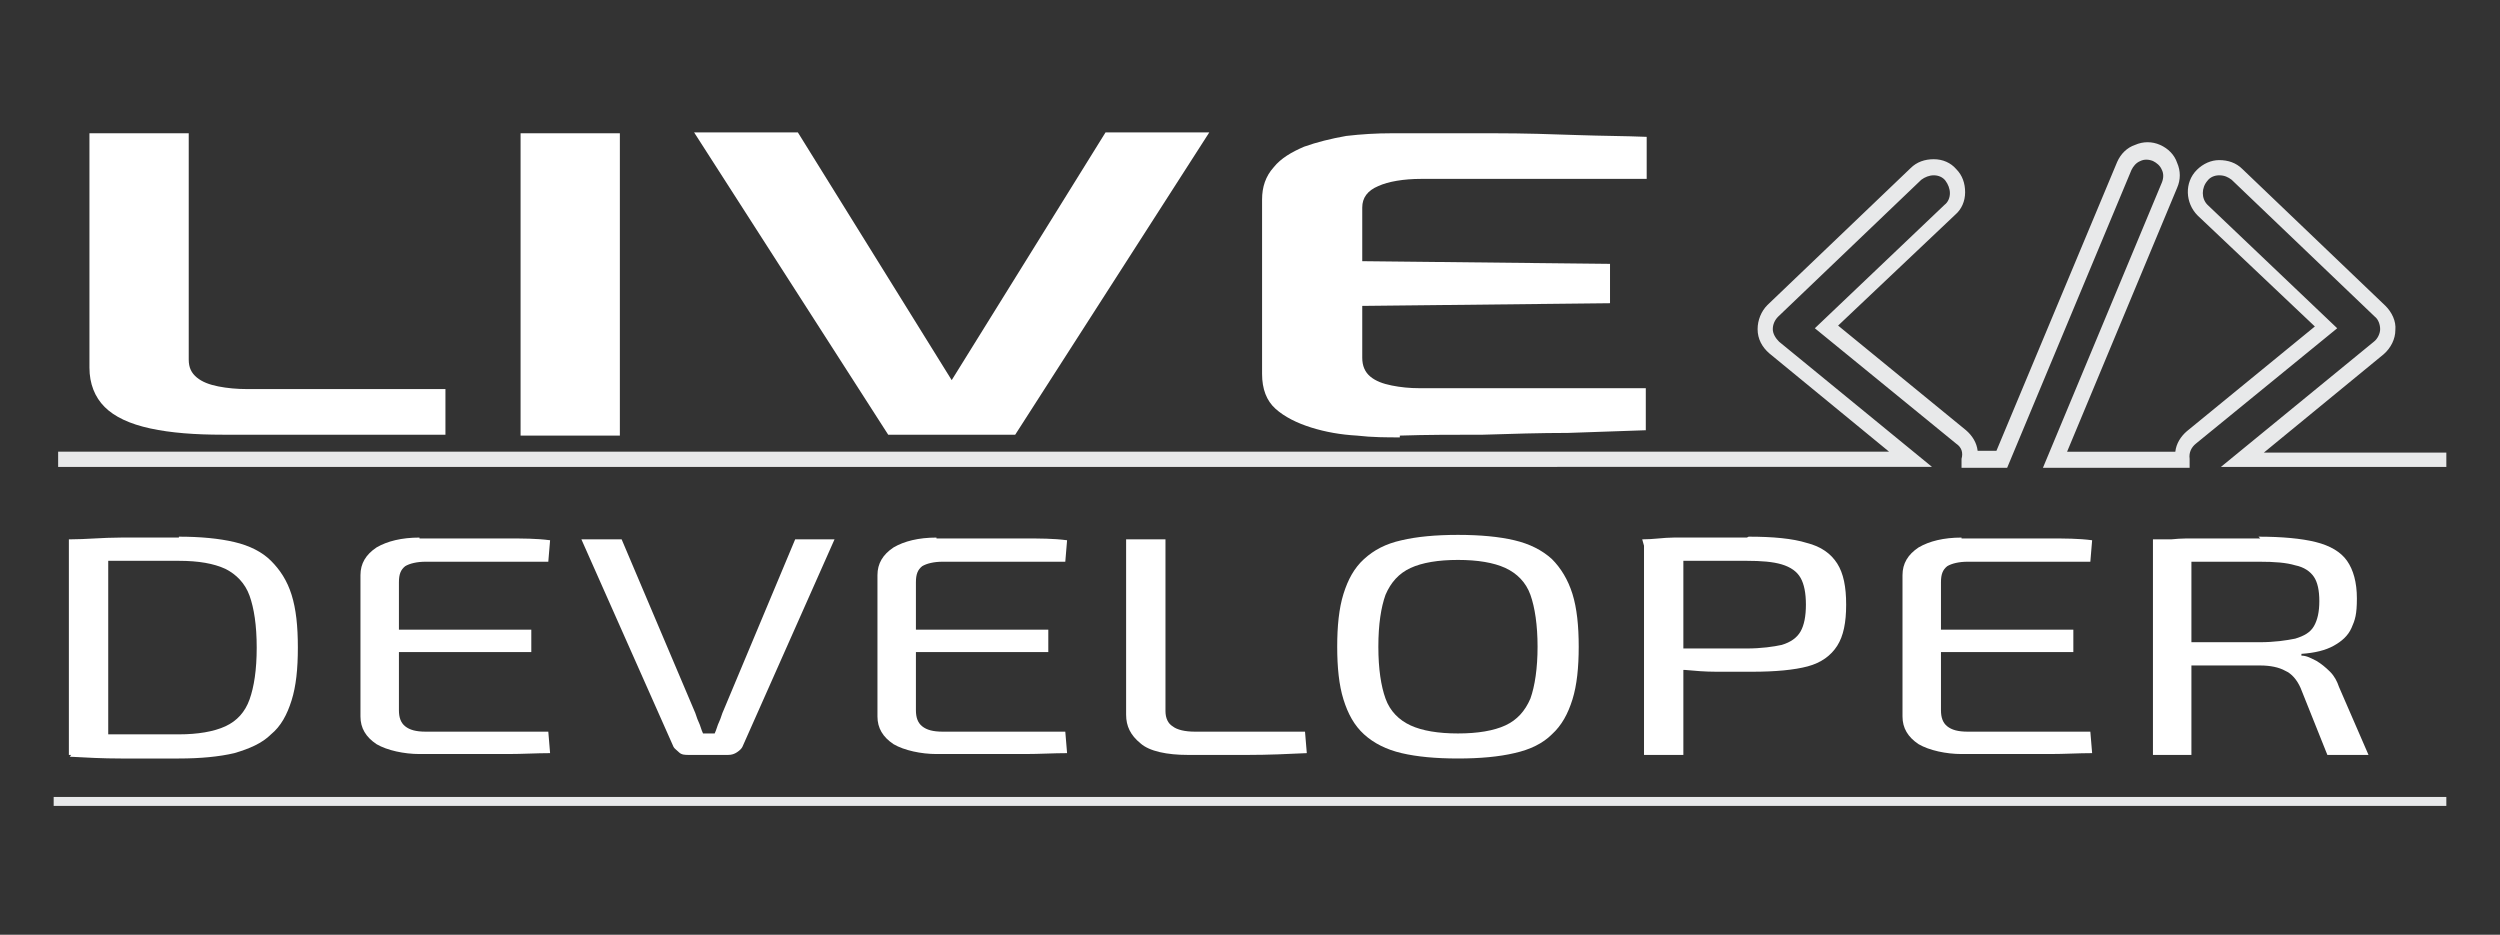 <?xml version="1.0" encoding="UTF-8"?>
<svg id="Layer_1" xmlns="http://www.w3.org/2000/svg" version="1.1" viewBox="0 0 279.5 104.5">
  <rect x="0" y="0" width="279.5" height="104.5" fill="#333333" stroke="none"/>
  <!-- Generator: Adobe Illustrator 29.0.1, SVG Export Plug-In . SVG Version: 2.1.0 Build 192)  -->
  <defs>
    <style>
      .st0 {
        fill: none;
        stroke: #e8e9ea;
        stroke-miterlimit: 10;
      }

      .st1 {
        fill: #fff;
      }

      .st2 {
        fill: #e8e9ea;
      }
    </style>
  </defs>
  <path class="st2" d="M273.5,52.2h-25.2l17.1-14c.4-.3.7-.9.7-1.4,0-.5-.2-1.1-.6-1.4l-16-15.3c-.4-.3-.8-.5-1.4-.5-.5,0-1,.2-1.3.6-.7.8-.7,2,0,2.7l14.5,13.8-15.8,12.9c-.5.4-.8,1-.7,1.7v1c.1,0-16.4,0-16.4,0l13.3-31.9c.2-.5.2-1,0-1.4-.2-.5-.6-.8-1-1-.5-.2-1-.2-1.4,0-.5.2-.8.6-1,1l-13.9,33.3h-5.1v-1c.2-.7,0-1.3-.6-1.7l-15.8-12.9,14.5-13.8c.4-.3.6-.8.6-1.3,0-.5-.2-1-.5-1.4-.3-.4-.8-.6-1.3-.6-.5,0-1,.2-1.4.5l-16,15.3c-.4.4-.6.9-.6,1.4,0,.5.3,1,.7,1.4l17.1,14H6.5v-1.7h204.7l-13.4-11c-.8-.7-1.3-1.6-1.3-2.7,0-1,.4-2,1.1-2.7l16-15.3c.7-.7,1.6-1,2.6-1,1,0,1.9.4,2.5,1.1.7.7,1,1.6,1,2.6,0,1-.4,1.9-1.1,2.5l-13.1,12.4,14.3,11.7c.7.6,1.2,1.4,1.3,2.3h2.1l13.5-32.3c.4-.9,1.1-1.6,2-1.9.9-.4,1.9-.4,2.8,0,.9.4,1.6,1.1,1.9,2,.4.9.4,1.9,0,2.8l-12.3,29.5h12.1c.1-.9.6-1.7,1.3-2.3l14.3-11.7-13.1-12.4c-1.4-1.4-1.5-3.7-.1-5.1.7-.7,1.6-1.1,2.5-1.1,1,0,1.9.3,2.6,1l16,15.3c.7.7,1.2,1.7,1.1,2.7,0,1-.5,2-1.3,2.7l-13.4,11h20.4v1.7Z"/>
  <line class="st0" x1="6" y1="89.6" x2="273.5" y2="89.6"/>
  <g>
    <path class="st1" d="M24.9,48.6c-3.1,0-5.8-.2-8.1-.7s-4-1.3-5.1-2.4-1.7-2.6-1.7-4.4V14.9h11.1v25.3c0,.9.3,1.5.9,2,.6.5,1.4.8,2.4,1s2.1.3,3.3.3h22.1v5.1h-24.9Z"/>
    <path class="st1" d="M58.2,48.6V14.9h11.1v33.8h-11.1Z"/>
    <path class="st1" d="M99.3,48.6l-21.7-33.8h11.6l17.2,27.7,17.2-27.7h11.6l-21.7,33.8h-14.1Z"/>
    <path class="st1" d="M156.5,48.9c-1.4,0-3.1,0-4.8-.2-1.8-.1-3.5-.4-5.1-.9s-3-1.2-4-2.1-1.5-2.2-1.5-3.9v-19.5c0-1.4.4-2.6,1.3-3.6.8-1,2-1.7,3.4-2.3,1.4-.5,3-.9,4.7-1.2,1.7-.2,3.4-.3,5.1-.3,4.2,0,8,0,11.4,0,3.4,0,6.5.1,9.3.2s5.4.1,7.8.2v4.7h-25.2c-2,0-3.7.3-4.8.8-1.2.5-1.8,1.3-1.8,2.4v6l27.7.3v4.4l-27.7.3v5.8c0,.9.3,1.6.9,2.1s1.4.8,2.4,1,2,.3,3.1.3h25.3v4.7c-2.7.1-5.5.2-8.7.3-3.1,0-6.3.1-9.5.2-3.2,0-6.3,0-9.3.1Z"/>
  </g>
  <g>
    <path class="st1" d="M20,60c2.4,0,4.5.2,6.2.6,1.7.4,3.1,1.1,4.1,2.1,1,1,1.8,2.2,2.3,3.8.5,1.6.7,3.5.7,5.9s-.2,4.3-.7,5.9c-.5,1.6-1.2,2.9-2.3,3.8-1,1-2.4,1.6-4.1,2.1-1.7.4-3.8.6-6.2.6s-4.5,0-6.5,0c-2,0-3.9-.1-5.7-.2l1.9-2.5c1.4,0,2.9,0,4.6,0,1.7,0,3.6,0,5.7,0s3.9-.3,5.2-.9,2.2-1.6,2.7-3c.5-1.4.8-3.3.8-5.8s-.3-4.4-.8-5.8c-.5-1.4-1.5-2.4-2.7-3-1.3-.6-3-.9-5.2-.9s-3.9,0-5.5,0c-1.6,0-3.2,0-4.8,0l-1.9-2.4c1.8,0,3.7-.2,5.7-.2,2,0,4.2,0,6.5,0ZM12.1,60.3v24.1h-4.4v-24.1h4.4Z"/>
    <path class="st1" d="M46.9,60.2h5c1.7,0,3.3,0,4.9,0,1.6,0,3.2,0,4.7.2l-.2,2.4h-13.7c-1,0-1.8.2-2.3.5-.5.4-.7.9-.7,1.8v14.3c0,.8.2,1.4.7,1.8.5.4,1.2.6,2.3.6h13.7l.2,2.4c-1.5,0-3.1.1-4.7.1-1.6,0-3.3,0-4.9,0-1.7,0-3.3,0-5,0s-3.6-.4-4.8-1.1c-1.2-.8-1.8-1.8-1.8-3.1v-15.8c0-1.3.6-2.3,1.8-3.1,1.2-.7,2.8-1.1,4.8-1.1ZM41.2,70.4h18.2v2.5h-18.2v-2.5Z"/>
    <path class="st1" d="M93.3,60.3l-10.3,23.2c-.1.2-.3.4-.6.6-.3.2-.6.3-1,.3h-4.4c-.4,0-.8,0-1.1-.3s-.5-.4-.6-.6l-10.3-23.2h4.5l8.1,19.1c.2.4.3.9.5,1.3.2.4.3.9.5,1.3h1.3c.2-.4.3-.9.5-1.3.2-.4.3-.9.5-1.3l8-19.1h4.5Z"/>
    <path class="st1" d="M104.7,60.2h5c1.7,0,3.3,0,4.9,0,1.6,0,3.2,0,4.7.2l-.2,2.4h-13.7c-1,0-1.8.2-2.3.5-.5.4-.7.9-.7,1.8v14.3c0,.8.2,1.4.7,1.8.5.4,1.2.6,2.3.6h13.7l.2,2.4c-1.5,0-3.1.1-4.7.1-1.6,0-3.3,0-4.9,0-1.7,0-3.3,0-5,0s-3.6-.4-4.8-1.1c-1.2-.8-1.8-1.8-1.8-3.1v-15.8c0-1.3.6-2.3,1.8-3.1,1.2-.7,2.8-1.1,4.8-1.1ZM99,70.4h18.2v2.5h-18.2v-2.5Z"/>
    <path class="st1" d="M130.3,60.3v19.2c0,.8.3,1.4.8,1.7.5.4,1.4.6,2.5.6h12.3l.2,2.4c-2.1.1-4.3.2-6.6.2s-4.4,0-6.7,0-4.3-.4-5.3-1.3c-1.1-.9-1.6-1.9-1.6-3.2v-19.6h4.3Z"/>
    <path class="st1" d="M163,59.8c2.5,0,4.6.2,6.3.6,1.7.4,3.1,1.1,4.2,2.1,1,1,1.8,2.3,2.3,3.9.5,1.6.7,3.6.7,5.9s-.2,4.3-.7,5.9c-.5,1.6-1.2,2.9-2.3,3.9-1,1-2.4,1.7-4.2,2.1-1.7.4-3.8.6-6.3.6s-4.6-.2-6.3-.6c-1.7-.4-3.1-1.1-4.2-2.1-1.1-1-1.8-2.3-2.3-3.9-.5-1.6-.7-3.6-.7-5.9s.2-4.3.7-5.9c.5-1.6,1.2-2.9,2.3-3.9,1.1-1,2.4-1.7,4.2-2.1,1.7-.4,3.8-.6,6.3-.6ZM163,62.6c-2.2,0-4,.3-5.3.9-1.3.6-2.2,1.6-2.8,3-.5,1.4-.8,3.3-.8,5.8s.3,4.4.8,5.8c.5,1.4,1.5,2.4,2.8,3,1.3.6,3.1.9,5.3.9s4-.3,5.3-.9c1.3-.6,2.2-1.6,2.8-3,.5-1.4.8-3.4.8-5.8s-.3-4.4-.8-5.8c-.5-1.4-1.5-2.4-2.8-3-1.3-.6-3.1-.9-5.3-.9Z"/>
    <path class="st1" d="M195.5,60c2.7,0,4.9.2,6.5.7,1.6.4,2.7,1.2,3.4,2.3.7,1.1,1,2.6,1,4.6s-.3,3.5-1,4.6c-.7,1.1-1.8,1.9-3.3,2.3-1.5.4-3.6.6-6.2.6s-2.7,0-4,0c-1.3,0-2.4-.1-3.5-.2-1.1,0-2-.2-2.7-.3-.7,0-1.3-.2-1.6-.2v-1.9h11.2c1.6,0,3-.2,3.9-.4,1-.3,1.7-.8,2.1-1.5.4-.7.6-1.7.6-3s-.2-2.3-.6-3c-.4-.7-1.1-1.2-2.1-1.5-1-.3-2.3-.4-3.9-.4-2.7,0-5,0-7,0-2,0-3.3,0-4,.1l-.7-2.5c1.3,0,2.4-.2,3.5-.2,1.1,0,2.3,0,3.6,0,1.3,0,2.8,0,4.6,0ZM188.2,60.3v24.1h-4.4v-24.1h4.4Z"/>
    <path class="st1" d="M219.3,60.2h5c1.7,0,3.3,0,4.9,0,1.6,0,3.2,0,4.7.2l-.2,2.4h-13.7c-1,0-1.8.2-2.3.5-.5.4-.7.9-.7,1.8v14.3c0,.8.2,1.4.7,1.8.5.4,1.2.6,2.3.6h13.7l.2,2.4c-1.5,0-3.1.1-4.7.1-1.6,0-3.3,0-4.9,0-1.7,0-3.3,0-5,0s-3.6-.4-4.8-1.1c-1.2-.8-1.8-1.8-1.8-3.1v-15.8c0-1.3.6-2.3,1.8-3.1,1.2-.7,2.8-1.1,4.8-1.1ZM213.6,70.4h18.2v2.5h-18.2v-2.5Z"/>
    <path class="st1" d="M252.5,60c2.6,0,4.8.2,6.4.6,1.6.4,2.8,1.1,3.5,2.1.7,1,1.1,2.4,1.1,4.2s-.2,2.4-.6,3.3c-.4.9-1.1,1.5-2,2-.9.5-2.1.8-3.6.9v.2c.6,0,1.1.3,1.7.6.5.3,1,.7,1.5,1.2.5.5.8,1.1,1,1.7l3.3,7.6h-4.6l-3-7.5c-.4-.9-1-1.6-1.7-1.9-.7-.4-1.7-.6-2.8-.6-2,0-3.8,0-5.2,0-1.5,0-2.7,0-3.7,0-1,0-1.8,0-2.4,0v-2.6h11.2c1.7,0,3-.2,4-.4,1-.3,1.7-.7,2.1-1.4.4-.7.6-1.6.6-2.8s-.2-2.1-.6-2.7c-.4-.6-1.1-1.1-2.1-1.3-1-.3-2.3-.4-4-.4-2.7,0-5,0-7,0-2,0-3.3,0-4,0l-.7-2.4c1.3,0,2.4-.2,3.5-.2,1.1,0,2.3,0,3.6,0,1.3,0,2.9,0,4.7,0ZM245,60.3v24.1h-4.3v-24.1h4.3Z"/>
  </g>
</svg>